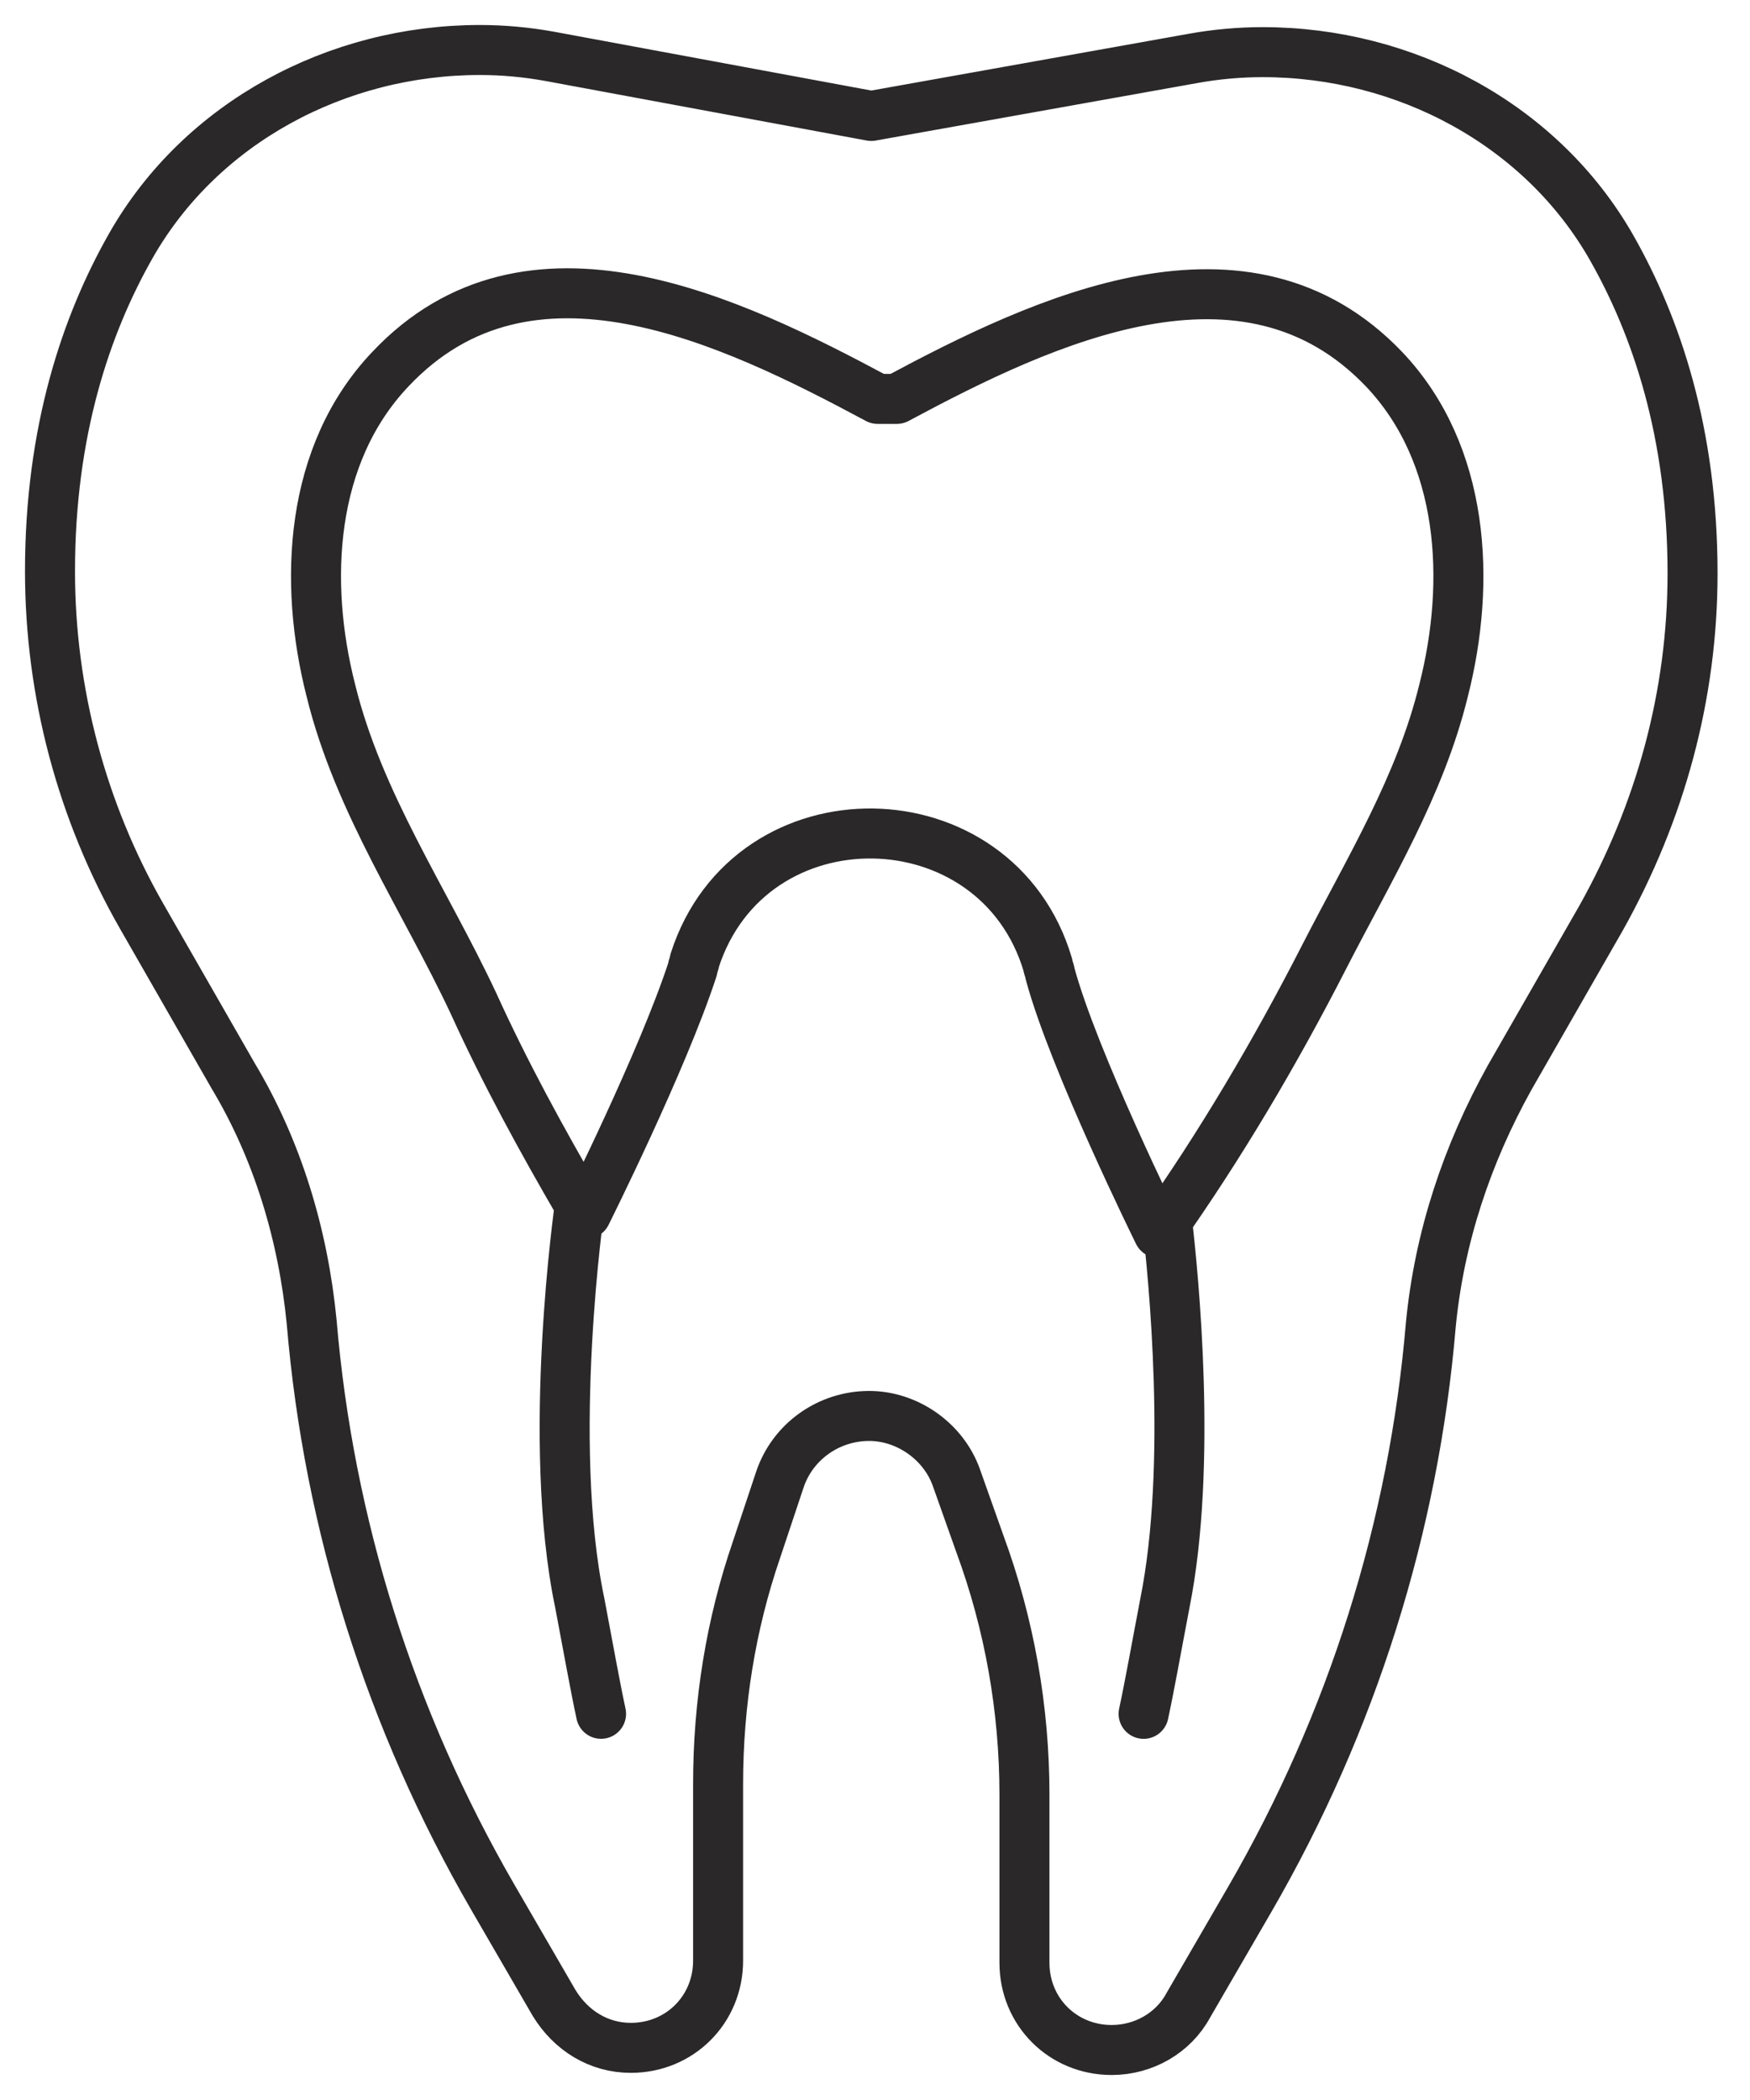 <?xml version="1.0" encoding="UTF-8"?>
<svg xmlns="http://www.w3.org/2000/svg" width="35" height="42" viewBox="0 0 35 42" fill="none">
  <path d="M17.425 2.319L23.851 1.17C24.319 1.085 24.787 1.043 25.255 1.043C28.106 1.043 30.83 2.489 32.234 4.957C33.128 6.532 33.851 8.66 33.851 11.468C33.851 13.894 33.213 16.234 32.021 18.362L30.192 21.553C29.34 23.085 28.787 24.745 28.617 26.489C28.277 30.532 27.043 34.447 25 37.979L23.766 40.106C23.468 40.66 22.872 41 22.234 41C21.255 41 20.489 40.234 20.489 39.255V35.894C20.489 34.191 20.192 32.489 19.596 30.872L19.128 29.553C18.872 28.83 18.149 28.319 17.383 28.319C16.575 28.319 15.851 28.83 15.596 29.596L15.128 31C14.617 32.489 14.362 34.064 14.362 35.681V39.213C14.362 40.191 13.596 40.957 12.617 40.957C11.979 40.957 11.425 40.617 11.085 40.064L9.851 37.936C7.809 34.404 6.574 30.489 6.234 26.447C6.064 24.702 5.553 23 4.66 21.511L2.83 18.319C1.638 16.234 1 13.851 1 11.425C1 8.617 1.723 6.489 2.617 4.915C4.021 2.447 6.745 1 9.596 1C10.064 1 10.532 1.043 11 1.128L17.425 2.319Z" stroke="#2A2829" stroke-miterlimit="10" stroke-linecap="round" stroke-linejoin="round"></path>
  <path d="M23.17 24.659C24.404 22.915 25.51 21.042 26.489 19.127C27.383 17.383 28.404 15.723 28.872 13.808C29.425 11.638 29.297 9.085 27.68 7.383C24.915 4.489 20.872 6.404 17.936 7.978H17.553C14.617 6.404 10.574 4.447 7.808 7.383C6.191 9.085 6.063 11.638 6.617 13.808C7.17 16.064 8.489 17.978 9.468 20.064C10.106 21.468 10.829 22.787 11.595 24.106L11.723 24.276C11.723 24.276 13.255 21.212 13.851 19.383C13.851 19.34 13.893 19.255 13.893 19.212C15 15.766 19.936 15.851 20.957 19.298C20.957 19.34 21 19.425 21 19.468C21.468 21.212 23.17 24.659 23.17 24.659Z" stroke="#2A2829" stroke-miterlimit="10" stroke-linecap="round" stroke-linejoin="round"></path>
  <path d="M11.596 24.106C11.596 24.106 10.915 28.829 11.596 32.063C11.766 32.957 11.893 33.68 12.021 34.276" stroke="#2A2829" stroke-miterlimit="10" stroke-linecap="round" stroke-linejoin="round"></path>
  <path d="M23.34 24.404C23.468 25.511 23.851 29.298 23.298 32.064C23.127 32.958 23 33.681 22.872 34.277" stroke="#2A2829" stroke-miterlimit="10" stroke-linecap="round" stroke-linejoin="round"></path>
</svg>
